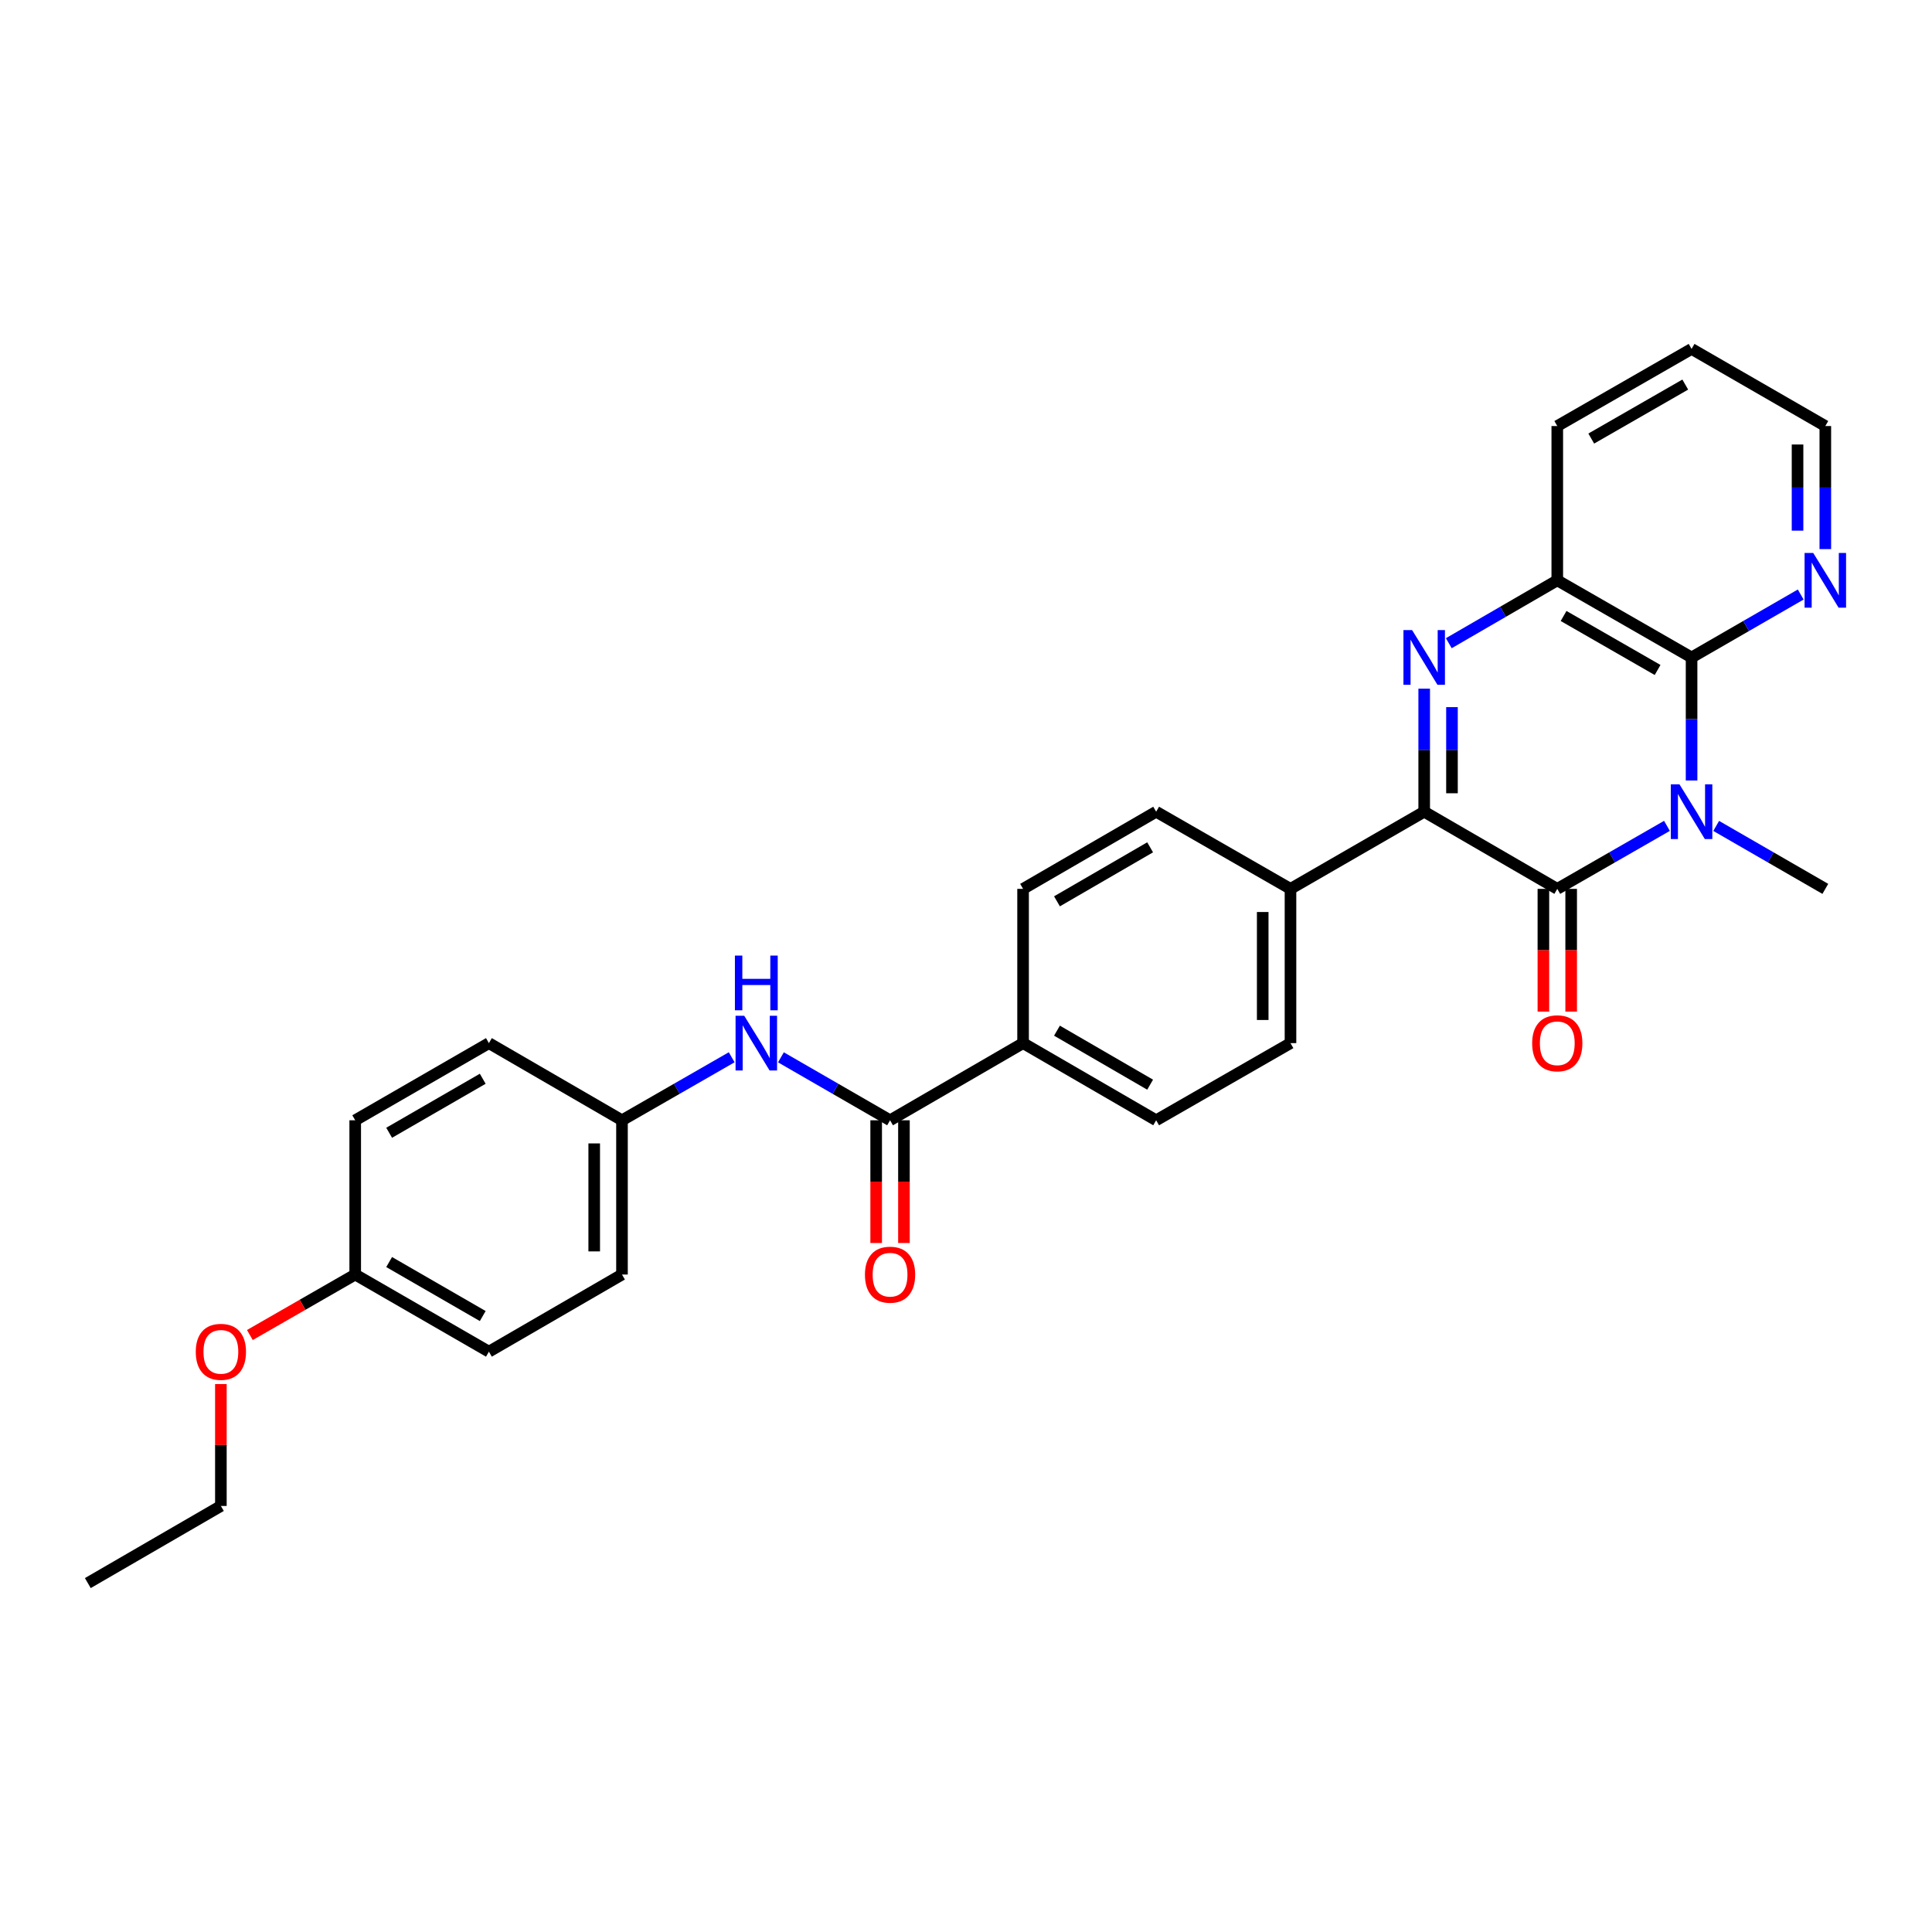 <?xml version='1.0' encoding='iso-8859-1'?>
<svg version='1.1' baseProfile='full'
              xmlns='http://www.w3.org/2000/svg'
                      xmlns:rdkit='http://www.rdkit.org/xml'
                      xmlns:xlink='http://www.w3.org/1999/xlink'
                  xml:space='preserve'
width='1000px' height='1000px' viewBox='0 0 1000 1000'>
<!-- END OF HEADER -->
<rect style='opacity:1.0;fill:#FFFFFF;stroke:none' width='1000' height='1000' x='0' y='0'> </rect>
<path class='bond-0' d='M 862.814,427.466 L 834.429,443.773' style='fill:none;fill-rule:evenodd;stroke:#0000FF;stroke-width:6px;stroke-linecap:butt;stroke-linejoin:miter;stroke-opacity:1' />
<path class='bond-0' d='M 834.429,443.773 L 806.045,460.08' style='fill:none;fill-rule:evenodd;stroke:#000000;stroke-width:6px;stroke-linecap:butt;stroke-linejoin:miter;stroke-opacity:1' />
<path class='bond-3' d='M 875.558,403.988 L 875.558,372.146' style='fill:none;fill-rule:evenodd;stroke:#0000FF;stroke-width:6px;stroke-linecap:butt;stroke-linejoin:miter;stroke-opacity:1' />
<path class='bond-3' d='M 875.558,372.146 L 875.558,340.304' style='fill:none;fill-rule:evenodd;stroke:#000000;stroke-width:6px;stroke-linecap:butt;stroke-linejoin:miter;stroke-opacity:1' />
<path class='bond-17' d='M 888.296,427.492 L 916.539,443.786' style='fill:none;fill-rule:evenodd;stroke:#0000FF;stroke-width:6px;stroke-linecap:butt;stroke-linejoin:miter;stroke-opacity:1' />
<path class='bond-17' d='M 916.539,443.786 L 944.783,460.08' style='fill:none;fill-rule:evenodd;stroke:#000000;stroke-width:6px;stroke-linecap:butt;stroke-linejoin:miter;stroke-opacity:1' />
<path class='bond-2' d='M 806.045,460.08 L 737.163,420.144' style='fill:none;fill-rule:evenodd;stroke:#000000;stroke-width:6px;stroke-linecap:butt;stroke-linejoin:miter;stroke-opacity:1' />
<path class='bond-9' d='M 798.857,460.08 L 798.857,491.842' style='fill:none;fill-rule:evenodd;stroke:#000000;stroke-width:6px;stroke-linecap:butt;stroke-linejoin:miter;stroke-opacity:1' />
<path class='bond-9' d='M 798.857,491.842 L 798.857,523.604' style='fill:none;fill-rule:evenodd;stroke:#FF0000;stroke-width:6px;stroke-linecap:butt;stroke-linejoin:miter;stroke-opacity:1' />
<path class='bond-9' d='M 813.234,460.08 L 813.234,491.842' style='fill:none;fill-rule:evenodd;stroke:#000000;stroke-width:6px;stroke-linecap:butt;stroke-linejoin:miter;stroke-opacity:1' />
<path class='bond-9' d='M 813.234,491.842 L 813.234,523.604' style='fill:none;fill-rule:evenodd;stroke:#FF0000;stroke-width:6px;stroke-linecap:butt;stroke-linejoin:miter;stroke-opacity:1' />
<path class='bond-1' d='M 749.894,332.924 L 777.969,316.65' style='fill:none;fill-rule:evenodd;stroke:#0000FF;stroke-width:6px;stroke-linecap:butt;stroke-linejoin:miter;stroke-opacity:1' />
<path class='bond-1' d='M 777.969,316.65 L 806.045,300.376' style='fill:none;fill-rule:evenodd;stroke:#000000;stroke-width:6px;stroke-linecap:butt;stroke-linejoin:miter;stroke-opacity:1' />
<path class='bond-29' d='M 737.163,356.46 L 737.163,388.302' style='fill:none;fill-rule:evenodd;stroke:#0000FF;stroke-width:6px;stroke-linecap:butt;stroke-linejoin:miter;stroke-opacity:1' />
<path class='bond-29' d='M 737.163,388.302 L 737.163,420.144' style='fill:none;fill-rule:evenodd;stroke:#000000;stroke-width:6px;stroke-linecap:butt;stroke-linejoin:miter;stroke-opacity:1' />
<path class='bond-29' d='M 751.54,366.012 L 751.54,388.302' style='fill:none;fill-rule:evenodd;stroke:#0000FF;stroke-width:6px;stroke-linecap:butt;stroke-linejoin:miter;stroke-opacity:1' />
<path class='bond-29' d='M 751.54,388.302 L 751.54,410.591' style='fill:none;fill-rule:evenodd;stroke:#000000;stroke-width:6px;stroke-linecap:butt;stroke-linejoin:miter;stroke-opacity:1' />
<path class='bond-7' d='M 737.163,420.144 L 667.954,460.08' style='fill:none;fill-rule:evenodd;stroke:#000000;stroke-width:6px;stroke-linecap:butt;stroke-linejoin:miter;stroke-opacity:1' />
<path class='bond-4' d='M 875.558,340.304 L 806.045,300.376' style='fill:none;fill-rule:evenodd;stroke:#000000;stroke-width:6px;stroke-linecap:butt;stroke-linejoin:miter;stroke-opacity:1' />
<path class='bond-4' d='M 857.97,346.781 L 809.311,318.831' style='fill:none;fill-rule:evenodd;stroke:#000000;stroke-width:6px;stroke-linecap:butt;stroke-linejoin:miter;stroke-opacity:1' />
<path class='bond-8' d='M 875.558,340.304 L 903.801,324.013' style='fill:none;fill-rule:evenodd;stroke:#000000;stroke-width:6px;stroke-linecap:butt;stroke-linejoin:miter;stroke-opacity:1' />
<path class='bond-8' d='M 903.801,324.013 L 932.045,307.723' style='fill:none;fill-rule:evenodd;stroke:#0000FF;stroke-width:6px;stroke-linecap:butt;stroke-linejoin:miter;stroke-opacity:1' />
<path class='bond-23' d='M 806.045,300.376 L 806.045,220.519' style='fill:none;fill-rule:evenodd;stroke:#000000;stroke-width:6px;stroke-linecap:butt;stroke-linejoin:miter;stroke-opacity:1' />
<path class='bond-5' d='M 460.694,579.856 L 529.544,539.92' style='fill:none;fill-rule:evenodd;stroke:#000000;stroke-width:6px;stroke-linecap:butt;stroke-linejoin:miter;stroke-opacity:1' />
<path class='bond-6' d='M 460.694,579.856 L 432.45,563.562' style='fill:none;fill-rule:evenodd;stroke:#000000;stroke-width:6px;stroke-linecap:butt;stroke-linejoin:miter;stroke-opacity:1' />
<path class='bond-6' d='M 432.45,563.562 L 404.207,547.269' style='fill:none;fill-rule:evenodd;stroke:#0000FF;stroke-width:6px;stroke-linecap:butt;stroke-linejoin:miter;stroke-opacity:1' />
<path class='bond-11' d='M 453.505,579.856 L 453.505,611.618' style='fill:none;fill-rule:evenodd;stroke:#000000;stroke-width:6px;stroke-linecap:butt;stroke-linejoin:miter;stroke-opacity:1' />
<path class='bond-11' d='M 453.505,611.618 L 453.505,643.38' style='fill:none;fill-rule:evenodd;stroke:#FF0000;stroke-width:6px;stroke-linecap:butt;stroke-linejoin:miter;stroke-opacity:1' />
<path class='bond-11' d='M 467.882,579.856 L 467.882,611.618' style='fill:none;fill-rule:evenodd;stroke:#000000;stroke-width:6px;stroke-linecap:butt;stroke-linejoin:miter;stroke-opacity:1' />
<path class='bond-11' d='M 467.882,611.618 L 467.882,643.38' style='fill:none;fill-rule:evenodd;stroke:#FF0000;stroke-width:6px;stroke-linecap:butt;stroke-linejoin:miter;stroke-opacity:1' />
<path class='bond-16' d='M 378.724,547.24 L 350.332,563.548' style='fill:none;fill-rule:evenodd;stroke:#0000FF;stroke-width:6px;stroke-linecap:butt;stroke-linejoin:miter;stroke-opacity:1' />
<path class='bond-16' d='M 350.332,563.548 L 321.94,579.856' style='fill:none;fill-rule:evenodd;stroke:#000000;stroke-width:6px;stroke-linecap:butt;stroke-linejoin:miter;stroke-opacity:1' />
<path class='bond-12' d='M 667.954,460.08 L 667.954,539.92' style='fill:none;fill-rule:evenodd;stroke:#000000;stroke-width:6px;stroke-linecap:butt;stroke-linejoin:miter;stroke-opacity:1' />
<path class='bond-12' d='M 653.577,472.056 L 653.577,527.944' style='fill:none;fill-rule:evenodd;stroke:#000000;stroke-width:6px;stroke-linecap:butt;stroke-linejoin:miter;stroke-opacity:1' />
<path class='bond-13' d='M 667.954,460.08 L 598.425,420.144' style='fill:none;fill-rule:evenodd;stroke:#000000;stroke-width:6px;stroke-linecap:butt;stroke-linejoin:miter;stroke-opacity:1' />
<path class='bond-25' d='M 944.783,284.219 L 944.783,252.369' style='fill:none;fill-rule:evenodd;stroke:#0000FF;stroke-width:6px;stroke-linecap:butt;stroke-linejoin:miter;stroke-opacity:1' />
<path class='bond-25' d='M 944.783,252.369 L 944.783,220.519' style='fill:none;fill-rule:evenodd;stroke:#000000;stroke-width:6px;stroke-linecap:butt;stroke-linejoin:miter;stroke-opacity:1' />
<path class='bond-25' d='M 930.406,274.664 L 930.406,252.369' style='fill:none;fill-rule:evenodd;stroke:#0000FF;stroke-width:6px;stroke-linecap:butt;stroke-linejoin:miter;stroke-opacity:1' />
<path class='bond-25' d='M 930.406,252.369 L 930.406,230.074' style='fill:none;fill-rule:evenodd;stroke:#000000;stroke-width:6px;stroke-linecap:butt;stroke-linejoin:miter;stroke-opacity:1' />
<path class='bond-10' d='M 529.544,539.92 L 529.544,460.08' style='fill:none;fill-rule:evenodd;stroke:#000000;stroke-width:6px;stroke-linecap:butt;stroke-linejoin:miter;stroke-opacity:1' />
<path class='bond-31' d='M 529.544,539.92 L 598.425,579.856' style='fill:none;fill-rule:evenodd;stroke:#000000;stroke-width:6px;stroke-linecap:butt;stroke-linejoin:miter;stroke-opacity:1' />
<path class='bond-31' d='M 547.087,533.473 L 595.304,561.428' style='fill:none;fill-rule:evenodd;stroke:#000000;stroke-width:6px;stroke-linecap:butt;stroke-linejoin:miter;stroke-opacity:1' />
<path class='bond-15' d='M 667.954,539.92 L 598.425,579.856' style='fill:none;fill-rule:evenodd;stroke:#000000;stroke-width:6px;stroke-linecap:butt;stroke-linejoin:miter;stroke-opacity:1' />
<path class='bond-14' d='M 598.425,420.144 L 529.544,460.08' style='fill:none;fill-rule:evenodd;stroke:#000000;stroke-width:6px;stroke-linecap:butt;stroke-linejoin:miter;stroke-opacity:1' />
<path class='bond-14' d='M 595.304,438.572 L 547.087,466.527' style='fill:none;fill-rule:evenodd;stroke:#000000;stroke-width:6px;stroke-linecap:butt;stroke-linejoin:miter;stroke-opacity:1' />
<path class='bond-19' d='M 321.94,579.856 L 253.058,539.92' style='fill:none;fill-rule:evenodd;stroke:#000000;stroke-width:6px;stroke-linecap:butt;stroke-linejoin:miter;stroke-opacity:1' />
<path class='bond-20' d='M 321.94,579.856 L 321.94,659.696' style='fill:none;fill-rule:evenodd;stroke:#000000;stroke-width:6px;stroke-linecap:butt;stroke-linejoin:miter;stroke-opacity:1' />
<path class='bond-20' d='M 307.563,591.832 L 307.563,647.72' style='fill:none;fill-rule:evenodd;stroke:#000000;stroke-width:6px;stroke-linecap:butt;stroke-linejoin:miter;stroke-opacity:1' />
<path class='bond-18' d='M 183.857,659.696 L 253.058,699.624' style='fill:none;fill-rule:evenodd;stroke:#000000;stroke-width:6px;stroke-linecap:butt;stroke-linejoin:miter;stroke-opacity:1' />
<path class='bond-18' d='M 201.422,653.233 L 249.863,681.182' style='fill:none;fill-rule:evenodd;stroke:#000000;stroke-width:6px;stroke-linecap:butt;stroke-linejoin:miter;stroke-opacity:1' />
<path class='bond-24' d='M 183.857,659.696 L 156.595,675.352' style='fill:none;fill-rule:evenodd;stroke:#000000;stroke-width:6px;stroke-linecap:butt;stroke-linejoin:miter;stroke-opacity:1' />
<path class='bond-24' d='M 156.595,675.352 L 129.333,691.008' style='fill:none;fill-rule:evenodd;stroke:#FF0000;stroke-width:6px;stroke-linecap:butt;stroke-linejoin:miter;stroke-opacity:1' />
<path class='bond-32' d='M 183.857,659.696 L 183.857,579.856' style='fill:none;fill-rule:evenodd;stroke:#000000;stroke-width:6px;stroke-linecap:butt;stroke-linejoin:miter;stroke-opacity:1' />
<path class='bond-22' d='M 253.058,539.92 L 183.857,579.856' style='fill:none;fill-rule:evenodd;stroke:#000000;stroke-width:6px;stroke-linecap:butt;stroke-linejoin:miter;stroke-opacity:1' />
<path class='bond-22' d='M 249.864,558.363 L 201.423,586.318' style='fill:none;fill-rule:evenodd;stroke:#000000;stroke-width:6px;stroke-linecap:butt;stroke-linejoin:miter;stroke-opacity:1' />
<path class='bond-21' d='M 321.94,659.696 L 253.058,699.624' style='fill:none;fill-rule:evenodd;stroke:#000000;stroke-width:6px;stroke-linecap:butt;stroke-linejoin:miter;stroke-opacity:1' />
<path class='bond-30' d='M 806.045,220.519 L 875.558,180.599' style='fill:none;fill-rule:evenodd;stroke:#000000;stroke-width:6px;stroke-linecap:butt;stroke-linejoin:miter;stroke-opacity:1' />
<path class='bond-30' d='M 823.632,226.999 L 872.291,199.055' style='fill:none;fill-rule:evenodd;stroke:#000000;stroke-width:6px;stroke-linecap:butt;stroke-linejoin:miter;stroke-opacity:1' />
<path class='bond-26' d='M 114.328,716.381 L 114.328,747.931' style='fill:none;fill-rule:evenodd;stroke:#FF0000;stroke-width:6px;stroke-linecap:butt;stroke-linejoin:miter;stroke-opacity:1' />
<path class='bond-26' d='M 114.328,747.931 L 114.328,779.481' style='fill:none;fill-rule:evenodd;stroke:#000000;stroke-width:6px;stroke-linecap:butt;stroke-linejoin:miter;stroke-opacity:1' />
<path class='bond-27' d='M 944.783,220.519 L 875.558,180.599' style='fill:none;fill-rule:evenodd;stroke:#000000;stroke-width:6px;stroke-linecap:butt;stroke-linejoin:miter;stroke-opacity:1' />
<path class='bond-28' d='M 114.328,779.481 L 45.455,819.401' style='fill:none;fill-rule:evenodd;stroke:#000000;stroke-width:6px;stroke-linecap:butt;stroke-linejoin:miter;stroke-opacity:1' />
<path  class='atom-0' d='M 869.298 405.984
L 878.578 420.984
Q 879.498 422.464, 880.978 425.144
Q 882.458 427.824, 882.538 427.984
L 882.538 405.984
L 886.298 405.984
L 886.298 434.304
L 882.418 434.304
L 872.458 417.904
Q 871.298 415.984, 870.058 413.784
Q 868.858 411.584, 868.498 410.904
L 868.498 434.304
L 864.818 434.304
L 864.818 405.984
L 869.298 405.984
' fill='#0000FF'/>
<path  class='atom-2' d='M 730.903 326.144
L 740.183 341.144
Q 741.103 342.624, 742.583 345.304
Q 744.063 347.984, 744.143 348.144
L 744.143 326.144
L 747.903 326.144
L 747.903 354.464
L 744.023 354.464
L 734.063 338.064
Q 732.903 336.144, 731.663 333.944
Q 730.463 331.744, 730.103 331.064
L 730.103 354.464
L 726.423 354.464
L 726.423 326.144
L 730.903 326.144
' fill='#0000FF'/>
<path  class='atom-7' d='M 385.209 525.76
L 394.489 540.76
Q 395.409 542.24, 396.889 544.92
Q 398.369 547.6, 398.449 547.76
L 398.449 525.76
L 402.209 525.76
L 402.209 554.08
L 398.329 554.08
L 388.369 537.68
Q 387.209 535.76, 385.969 533.56
Q 384.769 531.36, 384.409 530.68
L 384.409 554.08
L 380.729 554.08
L 380.729 525.76
L 385.209 525.76
' fill='#0000FF'/>
<path  class='atom-7' d='M 380.389 494.608
L 384.229 494.608
L 384.229 506.648
L 398.709 506.648
L 398.709 494.608
L 402.549 494.608
L 402.549 522.928
L 398.709 522.928
L 398.709 509.848
L 384.229 509.848
L 384.229 522.928
L 380.389 522.928
L 380.389 494.608
' fill='#0000FF'/>
<path  class='atom-9' d='M 938.523 286.216
L 947.803 301.216
Q 948.723 302.696, 950.203 305.376
Q 951.683 308.056, 951.763 308.216
L 951.763 286.216
L 955.523 286.216
L 955.523 314.536
L 951.643 314.536
L 941.683 298.136
Q 940.523 296.216, 939.283 294.016
Q 938.083 291.816, 937.723 291.136
L 937.723 314.536
L 934.043 314.536
L 934.043 286.216
L 938.523 286.216
' fill='#0000FF'/>
<path  class='atom-10' d='M 793.045 540
Q 793.045 533.2, 796.405 529.4
Q 799.765 525.6, 806.045 525.6
Q 812.325 525.6, 815.685 529.4
Q 819.045 533.2, 819.045 540
Q 819.045 546.88, 815.645 550.8
Q 812.245 554.68, 806.045 554.68
Q 799.805 554.68, 796.405 550.8
Q 793.045 546.92, 793.045 540
M 806.045 551.48
Q 810.365 551.48, 812.685 548.6
Q 815.045 545.68, 815.045 540
Q 815.045 534.44, 812.685 531.64
Q 810.365 528.8, 806.045 528.8
Q 801.725 528.8, 799.365 531.6
Q 797.045 534.4, 797.045 540
Q 797.045 545.72, 799.365 548.6
Q 801.725 551.48, 806.045 551.48
' fill='#FF0000'/>
<path  class='atom-12' d='M 447.694 659.776
Q 447.694 652.976, 451.054 649.176
Q 454.414 645.376, 460.694 645.376
Q 466.974 645.376, 470.334 649.176
Q 473.694 652.976, 473.694 659.776
Q 473.694 666.656, 470.294 670.576
Q 466.894 674.456, 460.694 674.456
Q 454.454 674.456, 451.054 670.576
Q 447.694 666.696, 447.694 659.776
M 460.694 671.256
Q 465.014 671.256, 467.334 668.376
Q 469.694 665.456, 469.694 659.776
Q 469.694 654.216, 467.334 651.416
Q 465.014 648.576, 460.694 648.576
Q 456.374 648.576, 454.014 651.376
Q 451.694 654.176, 451.694 659.776
Q 451.694 665.496, 454.014 668.376
Q 456.374 671.256, 460.694 671.256
' fill='#FF0000'/>
<path  class='atom-25' d='M 101.328 699.704
Q 101.328 692.904, 104.688 689.104
Q 108.048 685.304, 114.328 685.304
Q 120.608 685.304, 123.968 689.104
Q 127.328 692.904, 127.328 699.704
Q 127.328 706.584, 123.928 710.504
Q 120.528 714.384, 114.328 714.384
Q 108.088 714.384, 104.688 710.504
Q 101.328 706.624, 101.328 699.704
M 114.328 711.184
Q 118.648 711.184, 120.968 708.304
Q 123.328 705.384, 123.328 699.704
Q 123.328 694.144, 120.968 691.344
Q 118.648 688.504, 114.328 688.504
Q 110.008 688.504, 107.648 691.304
Q 105.328 694.104, 105.328 699.704
Q 105.328 705.424, 107.648 708.304
Q 110.008 711.184, 114.328 711.184
' fill='#FF0000'/>
</svg>
